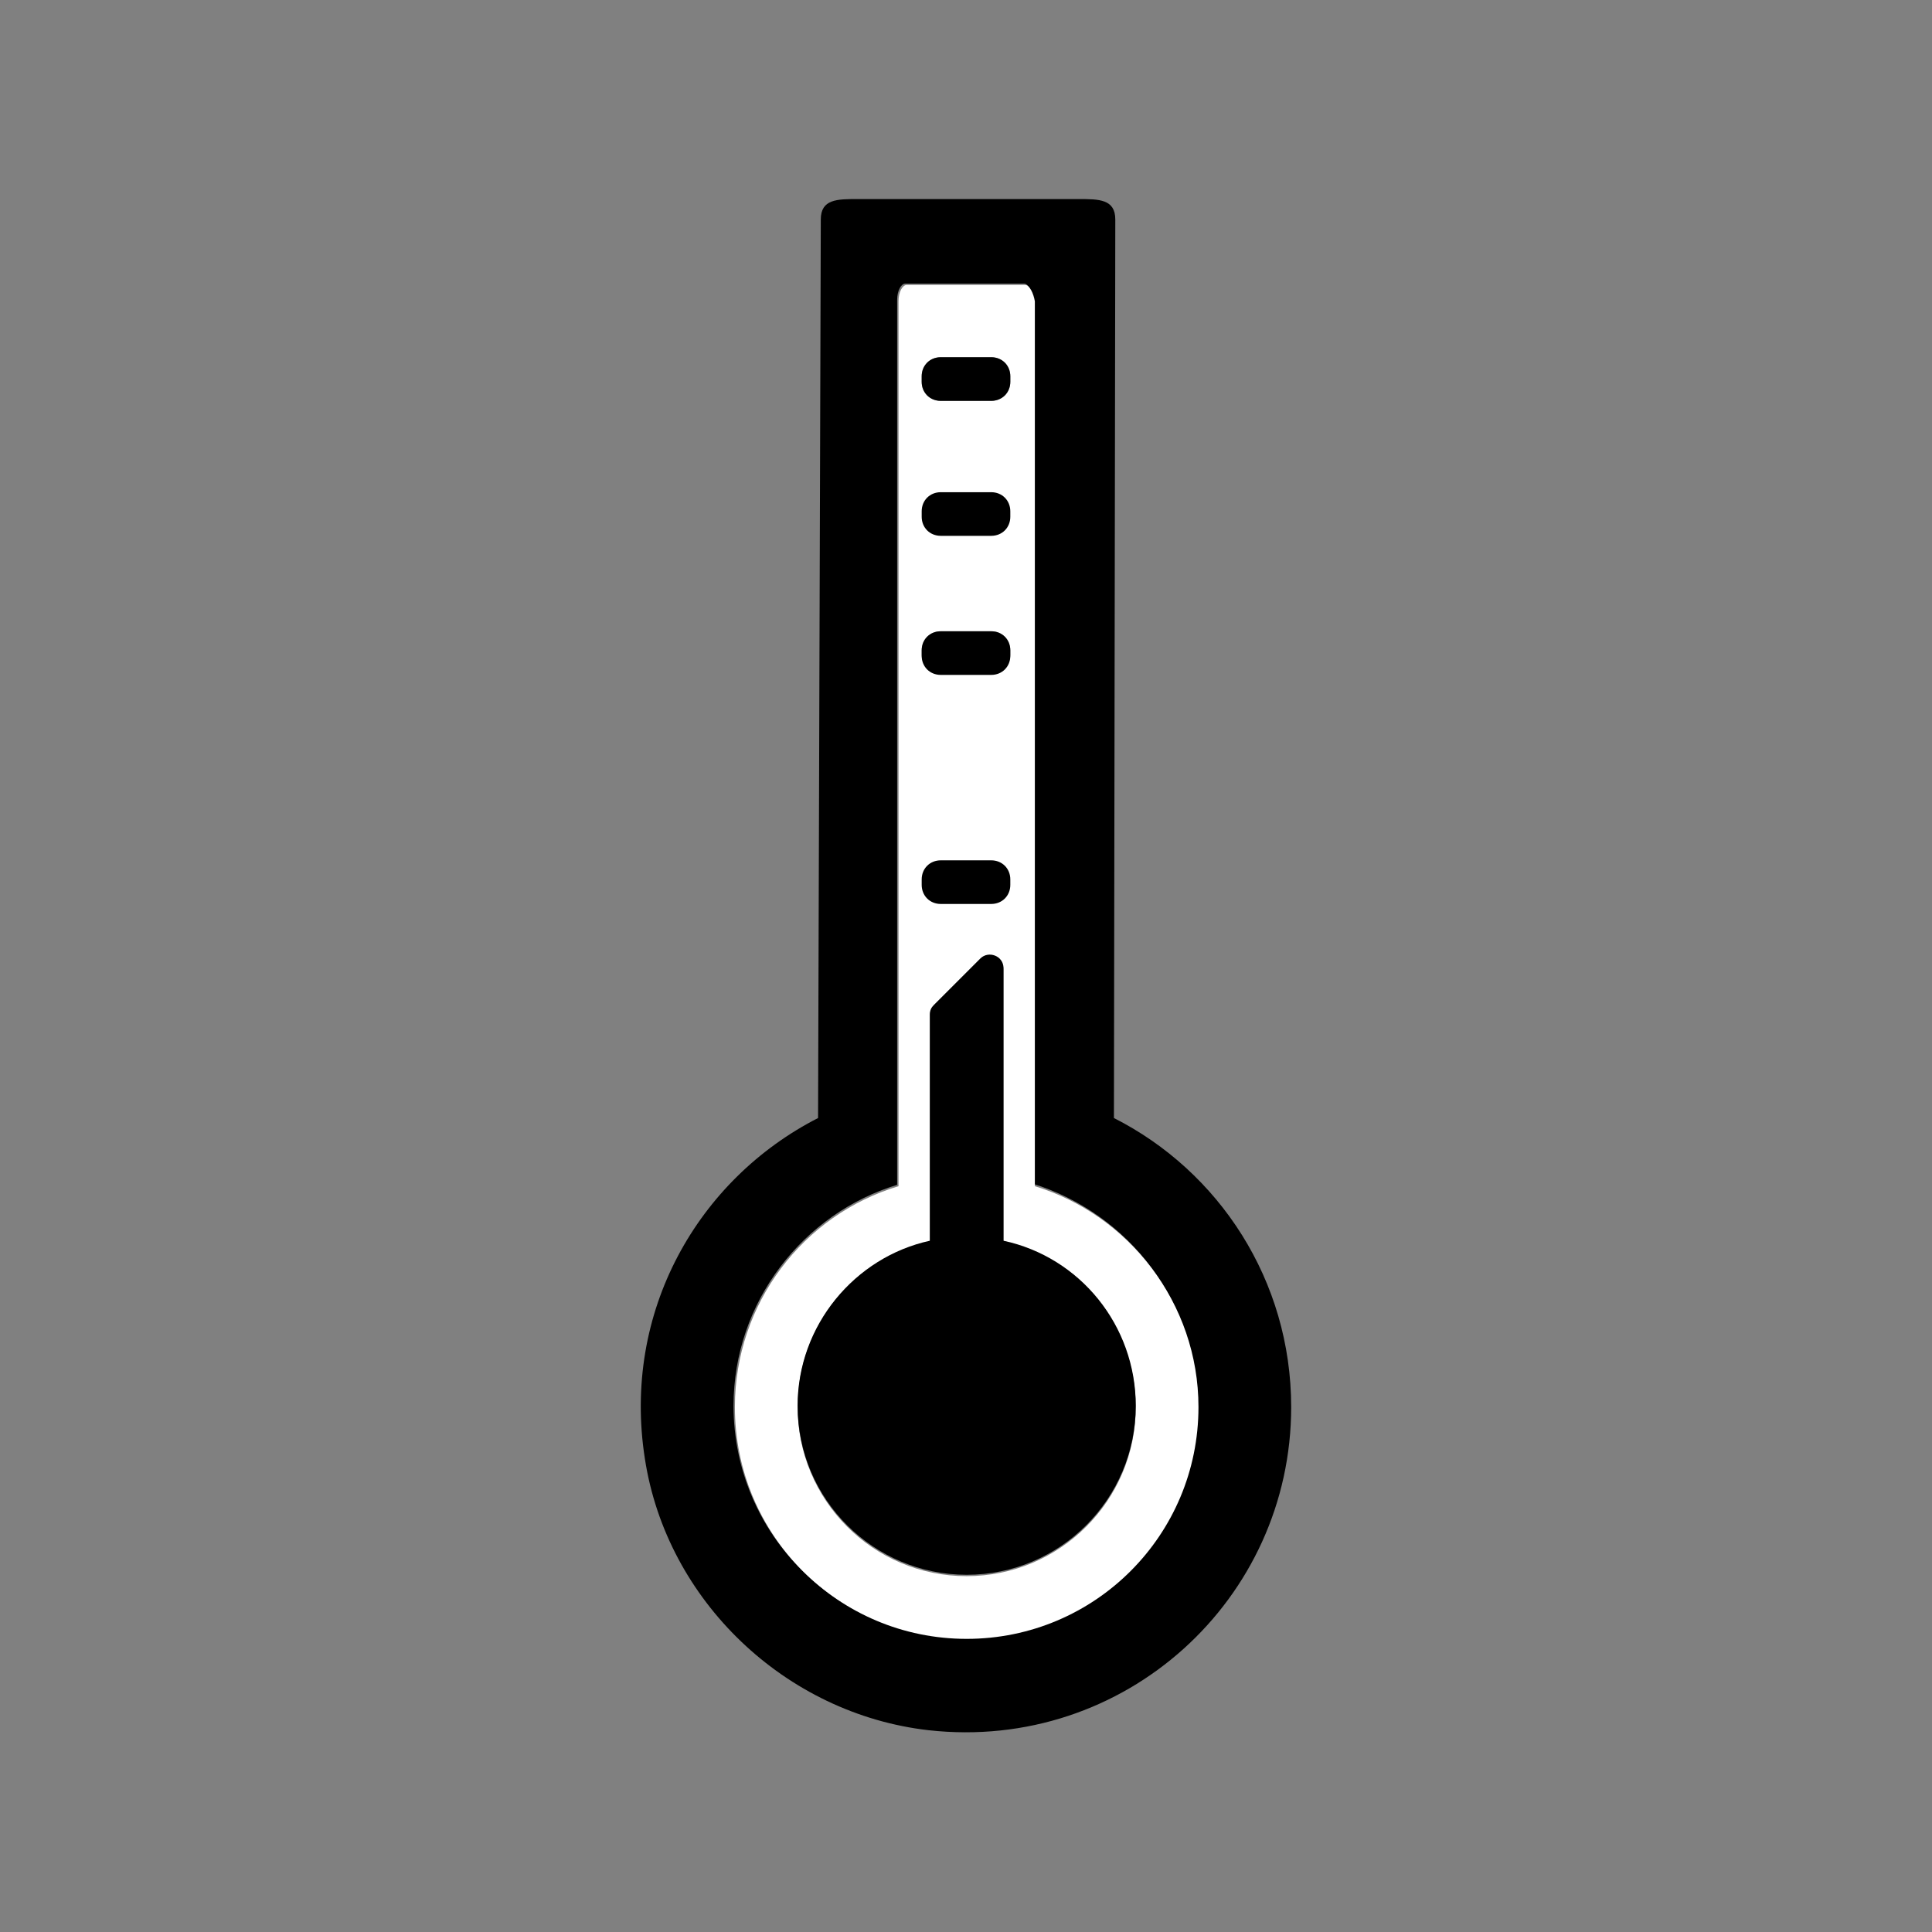 <?xml version="1.0" encoding="utf-8"?>
<!-- Generator: Adobe Illustrator 24.0.3, SVG Export Plug-In . SVG Version: 6.00 Build 0)  -->
<svg version="1.1" id="Layer_1" xmlns="http://www.w3.org/2000/svg" xmlns:xlink="http://www.w3.org/1999/xlink" x="0px" y="0px"
	 viewBox="0 0 141.7 141.7" style="enable-background:new 0 0 141.7 141.7;" xml:space="preserve">
<rect x="0" y="0" width="141.7" height="141.7" fill="#808080" stroke="none"/>
<style type="text/css">
	.st0{fill:#FFFFFF;}
	.st1{fill:none;}
</style>
<g>
	<path d="M79.1,14.6h-8.1h-8.1c-1.5,0-2.7,0-2.7,1.5L60,82c-8.8,4.5-14.4,14.2-12.7,25c1.6,10.4,10.3,18.7,20.8,19.9
		c14.4,1.6,26.6-9.6,26.6-23.7c0-9.3-5.3-17.3-13-21.2l0.1-65.9C81.8,14.6,80.6,14.6,79.1,14.6z M87.8,103.1c0,9.4-7.6,17-17,17
		c-9.4,0-17-7.6-17-17c0-7.6,5.1-14.1,12-16.2V22c0-0.7,0.3-1.2,0.6-1.2h8.7c0.3,0,0.6,0.5,0.6,1.2v64.8
		C82.8,89,87.8,95.5,87.8,103.1z"/>
	<path class="st0" d="M75.2,20.9h-8.7c-0.3,0-0.6,0.5-0.6,1.2V87c-7,2.1-12,8.6-12,16.2c0,9.4,7.6,17,17,17c9.4,0,17-7.6,17-17
		c0-7.6-5.1-14.1-12-16.2V22.1C75.8,21.5,75.5,20.9,75.2,20.9z M67.6,27.6c0-0.8,0.6-1.4,1.4-1.4h3.7c0.8,0,1.4,0.6,1.4,1.4V28
		c0,0.8-0.6,1.4-1.4,1.4H69c-0.8,0-1.4-0.6-1.4-1.4V27.6z M67.6,47.7c0-0.8,0.6-1.4,1.4-1.4h3.7c0.8,0,1.4,0.6,1.4,1.4V48
		c0,0.8-0.6,1.4-1.4,1.4H69c-0.8,0-1.4-0.6-1.4-1.4V47.7z M83.3,103.2c0,6.9-5.6,12.4-12.4,12.4h0c-6.9,0-12.4-5.6-12.4-12.4
		c0-5.9,4.1-10.9,9.7-12.1V74.5c0-0.3,0.1-0.5,0.3-0.7l2.4-2.4l1-1c0.6-0.6,1.7-0.2,1.7,0.7v20C79.1,92.3,83.3,97.3,83.3,103.2z"/>
	<path d="M71.9,70.3l-1,1l-2.4,2.4c-0.2,0.2-0.3,0.4-0.3,0.7V91c-5.5,1.2-9.7,6.2-9.7,12.1c0,6.9,5.6,12.4,12.4,12.4h0
		c6.9,0,12.4-5.6,12.4-12.4c0-5.9-4.1-10.9-9.7-12.1V71C73.6,70.1,72.5,69.7,71.9,70.3z"/>
	<path d="M69,36.1c-0.8,0-1.4,0.6-1.4,1.4v0.4c0,0.8,0.6,1.4,1.4,1.4h3.7c0.8,0,1.4-0.6,1.4-1.4v-0.4c0-0.8-0.6-1.4-1.4-1.4H69z"/>
	<path d="M69,26.2c-0.8,0-1.4,0.6-1.4,1.4V28c0,0.8,0.6,1.4,1.4,1.4h3.7c0.8,0,1.4-0.6,1.4-1.4v-0.4c0-0.8-0.6-1.4-1.4-1.4H69z"/>
	<path d="M69,46.3c-0.8,0-1.4,0.6-1.4,1.4v0.4c0,0.8,0.6,1.4,1.4,1.4h3.7c0.8,0,1.4-0.6,1.4-1.4v-0.4c0-0.8-0.6-1.4-1.4-1.4H69z"/>
	<path d="M69,63.1c-0.8,0-1.4,0.6-1.4,1.4v0.4c0,0.8,0.6,1.4,1.4,1.4h3.7c0.8,0,1.4-0.6,1.4-1.4v-0.4c0-0.8-0.6-1.4-1.4-1.4H69z"/>
</g>
</svg>
